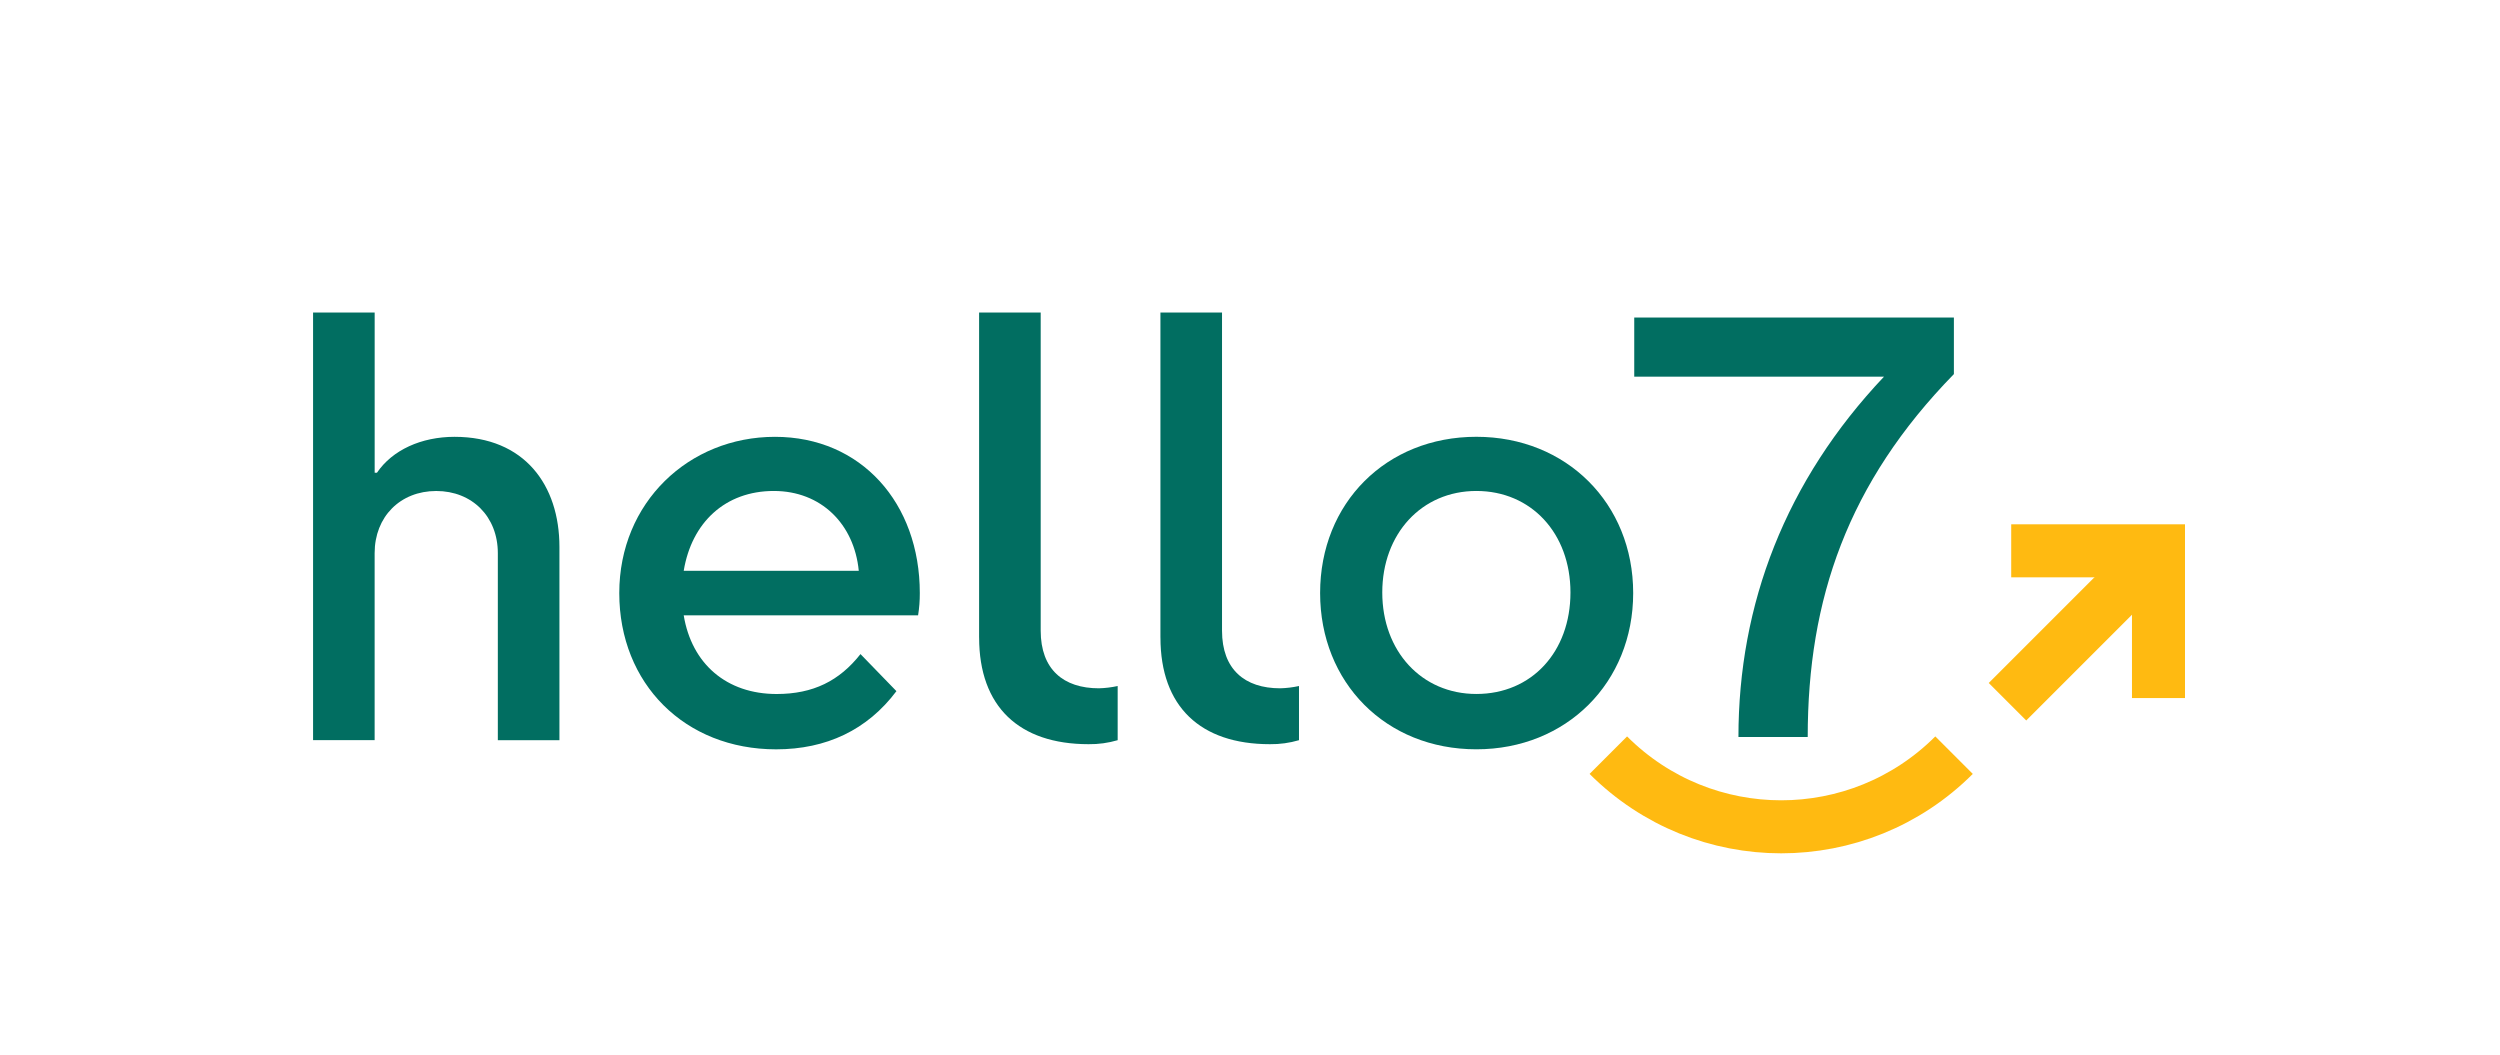 <?xml version="1.0" encoding="UTF-8"?><svg id="Calque_1" xmlns="http://www.w3.org/2000/svg" viewBox="0 0 801.58 338.42"><path id="Tracé_24" d="M626.48,101.81v18.14c-34.03,34.85-46.87,72.14-46.87,116.36h-22.21c0-42.59,15.08-82.12,46.67-115.54h-80.08v-18.96h102.5Z" fill="#016e61"/><path id="Tracé_45" d="M120.13,237.32h-19.75V100.2h19.75v51.38h.73c4.94-7.31,14.26-11.52,24.87-11.52,22.49,0,33.64,15.54,33.64,35.29v61.98h-19.75v-59.97c0-11.7-8.23-19.93-19.75-19.93s-19.75,8.23-19.75,19.93v59.97Z" fill="#016e61"/><path id="Tracé_46" d="M287.42,221.6l-11.52-11.88c-6.76,8.59-15.18,12.8-26.88,12.8-16.09,0-27.24-9.69-29.8-25.23h75.15c.38-2.36,.56-4.74,.55-7.13,0-28.89-18.83-50.1-46.44-50.1s-49.92,21.03-49.92,50.1,21.03,50.1,50.28,50.1c16.09,0,29.25-6.22,38.58-18.65Zm-39.31-64.18c15.17,0,25.78,10.6,27.24,25.6h-56.13c2.56-15.54,13.35-25.6,28.89-25.6Z" fill="#016e61"/><path id="Tracé_47" d="M313.93,204.41V100.2h19.75v102.02c0,12.43,7.31,18.47,18.65,18.47,2.03-.05,4.05-.3,6.03-.73v17.37c-3.03,.89-6.17,1.32-9.32,1.28-22.31,0-35.1-12.06-35.1-34.19Zm58.14,0V100.2h19.75v102.02c0,12.43,7.31,18.47,18.65,18.47,2.03-.05,4.05-.3,6.03-.73v17.37c-3.03,.89-6.17,1.32-9.32,1.28-22.31,0-35.1-12.06-35.1-34.19Z" fill="#016e61"/><path id="Tracé_48" d="M473.37,240.25c28.89,0,50.28-21.39,50.28-50.1s-21.39-50.1-50.28-50.1-50.1,21.21-50.1,50.1c0,28.71,21.03,50.1,50.1,50.1Zm0-17.74c-17.55,0-30.17-13.71-30.17-32.54s12.62-32.55,30.17-32.55,30.17,13.53,30.17,32.55-12.43,32.54-30.17,32.54Z" fill="#016e61"/><path d="M626.53,242.13c-30.63,30.63-80.21,30.63-110.85,0" fill="none" stroke="#ffba11" stroke-miterlimit="10" stroke-width="17"/><g><polyline points="692.08 223.82 692.08 176.61 644.86 176.61" fill="none" stroke="#ffba11" stroke-miterlimit="10" stroke-width="17"/><line x1="692.09" y1="176.57" x2="643.66" y2="225" fill="none" stroke="#ffba11" stroke-miterlimit="10" stroke-width="17"/></g></svg>